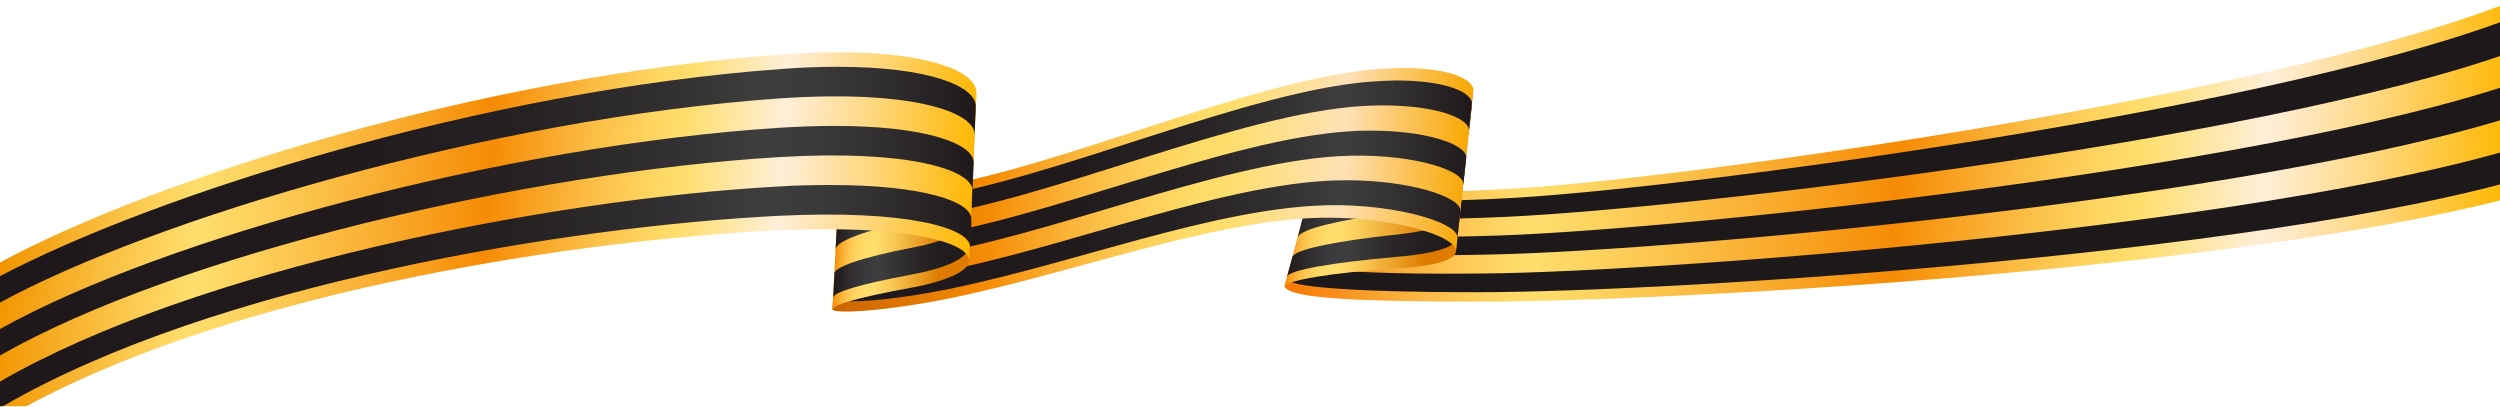 <?xml version="1.0" encoding="UTF-8"?> <svg xmlns="http://www.w3.org/2000/svg" xmlns:xlink="http://www.w3.org/1999/xlink" version="1.1" id="Layer_1" x="0px" y="0px" viewBox="0 0 841.9 137" style="enable-background:new 0 0 841.9 137;" xml:space="preserve"> <style type="text/css"> .st0{fill:url(#SVGID_1_);} .st1{fill:#1D181A;} .st2{fill:url(#SVGID_00000055676009233910979960000005965332898808240318_);} .st3{fill:url(#SVGID_00000030463022798202955090000016506982144392155324_);} .st4{fill:url(#SVGID_00000126313000602917134320000005968834995548674974_);} .st5{fill:url(#SVGID_00000075867950241498417200000014551397393633493676_);} .st6{fill:url(#SVGID_00000060744470699038735660000017892661299577376940_);} .st7{fill:url(#SVGID_00000057841271021102585650000005165703058492035755_);} .st8{fill:url(#SVGID_00000032625528006336717630000010903178302497315724_);} .st9{fill:url(#SVGID_00000122719879699359000920000006625782202559183244_);} </style> <g> <linearGradient id="SVGID_1_" gradientUnits="userSpaceOnUse" x1="843.649" y1="63.196" x2="436.2" y2="37.897"> <stop offset="0" style="stop-color:#FFB700"></stop> <stop offset="1.686135e-02" style="stop-color:#FFBC14"></stop> <stop offset="0.108" style="stop-color:#FFD77D"></stop> <stop offset="0.171" style="stop-color:#FFE7BE"></stop> <stop offset="0.2" style="stop-color:#FFEED8"></stop> <stop offset="0.27" style="stop-color:#FFE38E"></stop> <stop offset="0.3" style="stop-color:#FFDE6D"></stop> <stop offset="0.335" style="stop-color:#FED561"></stop> <stop offset="0.398" style="stop-color:#FBBC43"></stop> <stop offset="0.48" style="stop-color:#F79511"></stop> <stop offset="0.5" style="stop-color:#F68B04"></stop> <stop offset="0.603" style="stop-color:#F9AB2D"></stop> <stop offset="0.734" style="stop-color:#FDD05B"></stop> <stop offset="0.8" style="stop-color:#FFDE6D"></stop> <stop offset="0.838" style="stop-color:#FED05E"></stop> <stop offset="0.911" style="stop-color:#FBAB37"></stop> <stop offset="1" style="stop-color:#F77600"></stop> </linearGradient> <path class="st0" d="M511.4,63.4c-48.3,3.1-69.1-0.5-68.1-5.6l-10.7,38.7c1.7,3.9,22.4,5,63.7,5.1c58.5,0.2,252.3-10,347.1-34.5 V1.4C761.5,32.8,570,59.7,511.4,63.4"></path> <path class="st1" d="M859.9,45.7c-82.7,29.6-297.6,45.8-359.9,46.4c-46.3,0.5-64.7-1.8-64.7-4.7l-1.8,6.6c0.3,2.3,18.1,4.4,64,4.4 C560.2,98.5,778,85.1,862,56.1L859.9,45.7z M857.9,35.2c-81.5,30.3-293.5,49.2-355.3,50.5c-46.7,1.1-65.6-1.5-65.5-4.9l1.8-6.6 c-0.4,3.9,19.1,6.7,66.2,5.1c61.4-2.1,270.4-23.7,350.7-54.6L857.9,35.2z M853.8,14.5C774.6,46.1,568.6,70.2,507.6,73 c-47.6,2.2-67.6-0.9-67-5.3l1.8-6.6c-0.8,4.9,19.7,8.3,67.8,5.5C570.7,63.1,773.8,36,851.7,3.7l8.4-3.5l-1.8,12.6 C858.3,12.9,853.9,14.5,853.8,14.5"></path> <linearGradient id="SVGID_00000139261742124304880450000017207806465907175810_" gradientUnits="userSpaceOnUse" x1="434.489" y1="61.572" x2="494.283" y2="64.874"> <stop offset="0" style="stop-color:#F68B04"></stop> <stop offset="3.336246e-02" style="stop-color:#F9A322"></stop> <stop offset="7.229512e-02" style="stop-color:#FBB83D"></stop> <stop offset="0.115" style="stop-color:#FDC952"></stop> <stop offset="0.162" style="stop-color:#FED561"></stop> <stop offset="0.217" style="stop-color:#FFDC6A"></stop> <stop offset="0.3" style="stop-color:#FFDE6D"></stop> <stop offset="0.413" style="stop-color:#F9CB58"></stop> <stop offset="0.647" style="stop-color:#E99A21"></stop> <stop offset="0.778" style="stop-color:#DF7C00"></stop> <stop offset="1" style="stop-color:#DF7C00"></stop> </linearGradient> <path style="fill:url(#SVGID_00000139261742124304880450000017207806465907175810_);" d="M469.5,45.3c-16.4,3.8-25.7,8.2-26.4,11.6 l-10.6,39.7c0.6-2.2,15.9-4.8,37.9-6.2c14-0.9,19.7-3.1,19.9-5.7l5.9-54.7C495.7,35,489.5,40.6,469.5,45.3"></path> <linearGradient id="SVGID_00000040558021369272010300000013378178088624722859_" gradientUnits="userSpaceOnUse" x1="433.442" y1="63.849" x2="495.724" y2="63.849"> <stop offset="0" style="stop-color:#1E181A"></stop> <stop offset="0.111" style="stop-color:#2F2C2E"></stop> <stop offset="0.226" style="stop-color:#3A393B"></stop> <stop offset="0.33" style="stop-color:#3E3E3F"></stop> <stop offset="0.368" style="stop-color:#3A3A3B"></stop> <stop offset="0.568" style="stop-color:#2B2728"></stop> <stop offset="0.776" style="stop-color:#211C1E"></stop> <stop offset="1" style="stop-color:#1E181A"></stop> </linearGradient> <path style="fill:url(#SVGID_00000040558021369272010300000013378178088624722859_);" d="M470.2,79c-20.5,2.2-34.3,5-35,7.6 l-1.8,6.6c0.6-2.3,15.5-4.8,36.9-6.7c14.5-1.2,20.4-3.8,20.5-6.5l0.9-8.3C490.9,74.6,484.4,77.5,470.2,79 M491.7,71.7 c0.1-0.3,0.1-0.5,0.1-0.8L491.7,71.7z M440.5,66.8l0.1-0.4C440.5,66.5,440.5,66.7,440.5,66.8 M469.9,64c-18.6,3-30.9,6.5-31.2,9.3 L437,80c0.8-2.9,13.5-5.8,33.1-8.5c16.5-2.2,22.4-6.1,22.7-9.7l1-9.1C493.3,56.7,487.4,61.2,469.9,64 M469.6,49 c-16.9,3.7-26.8,7.8-27.3,11.1l-1.7,6.2c1.2-3,12.1-6.6,29.2-9.9c18.5-3.5,24.4-8.4,25-12.9l1-9.1C495.2,39.4,489.1,44.8,469.6,49"></path> <linearGradient id="SVGID_00000145045677305757411340000006602136127222752185_" gradientUnits="userSpaceOnUse" x1="493.984" y1="70.296" x2="282.857" y2="58.639"> <stop offset="0" style="stop-color:#F8A700"></stop> <stop offset="0.141" style="stop-color:#FDCF7F"></stop> <stop offset="0.2" style="stop-color:#FFE1B6"></stop> <stop offset="0.338" style="stop-color:#FFDF7F"></stop> <stop offset="0.38" style="stop-color:#FFDE6D"></stop> <stop offset="0.443" style="stop-color:#FFDA67"></stop> <stop offset="0.524" style="stop-color:#FDCD57"></stop> <stop offset="0.615" style="stop-color:#FBB83D"></stop> <stop offset="0.713" style="stop-color:#F89B19"></stop> <stop offset="0.76" style="stop-color:#F68B04"></stop> <stop offset="1" style="stop-color:#CA6300"></stop> </linearGradient> <path style="fill:url(#SVGID_00000145045677305757411340000006602136127222752185_);" d="M284.5,57l0.1-1 C284.5,56.4,284.5,56.7,284.5,57 M465.2,23.2c-41.8,2.5-109.6,34.1-153.7,40.3c-16.7,2.4-26.9-1.2-27.1-6.5l-4.1,47.2 c0.5,1.1,9,1.1,23.7-1C348.2,97,398.6,76,440.3,73.5c25.2-1.5,50.4,5.6,50,11.1l5.9-54.7c-1.2-4-9.7-7-23.9-7 C470.1,23,467.7,23,465.2,23.2"></path> <linearGradient id="SVGID_00000043429552046471542080000000432967869787499453_" gradientUnits="userSpaceOnUse" x1="281.606" y1="64.336" x2="495.724" y2="64.336"> <stop offset="0" style="stop-color:#1E181A"></stop> <stop offset="0.366" style="stop-color:#201A1C"></stop> <stop offset="0.55" style="stop-color:#262224"></stop> <stop offset="0.694" style="stop-color:#312F31"></stop> <stop offset="0.795" style="stop-color:#3E3E3F"></stop> <stop offset="0.87" style="stop-color:#353435"></stop> <stop offset="0.997" style="stop-color:#1F191B"></stop> <stop offset="1" style="stop-color:#1E181A"></stop> </linearGradient> <path style="fill:url(#SVGID_00000043429552046471542080000000432967869787499453_);" d="M283.2,76.4l0-0.2 C283.2,76.3,283.2,76.3,283.2,76.4 M446.5,60.9c-41.8,2.5-96.5,26.2-140.6,32.4c-15.5,2.2-23.7,1.3-23.8-1l-0.5,8 c0.4,1.5,8.1,1.7,23.1-0.4c44.1-6.2,95.9-28.1,137.7-30.6c24.7-1.5,48.6,5.3,48.4,10.7l1-9.1c-0.1-4.8-17.6-10.2-38.3-10.2 C451.2,60.7,448.9,60.8,446.5,60.9 M284.2,61l0.1-0.9C284.2,60.4,284.2,60.7,284.2,61 M454.8,44.2c-41.8,2.5-102.3,29.7-146.4,35.9 c-16.1,2.3-25.3,0.1-25.2-3.7l-0.5,7.8c-0.2,3.1,8.5,4.7,24.5,2.5c44.1-6.2,101.7-31.6,143.5-34.1c22.4-1.3,41.7,4.1,42.1,9.3 l1-9.1c-0.6-4.5-14.1-8.8-32-8.8C459.5,44,457.2,44,454.8,44.2 M463.1,27.4C421.4,29.9,355,60.6,310.9,66.8 c-16.4,2.3-26.4-0.9-26.7-5.8l-0.5,7.1c-0.7,4.7,9,7.7,25.9,5.3c44.1-6.2,107.5-35.2,149.3-37.7c20.2-1.2,34.8,3,35.8,7.8l1-9.1 c-1.1-4.1-10.5-7.3-25.6-7.3C467.9,27.2,465.6,27.2,463.1,27.4"></path> <linearGradient id="SVGID_00000038381799044636185030000008121030026481678981_" gradientUnits="userSpaceOnUse" x1="282.338" y1="66.398" x2="327.44" y2="68.888"> <stop offset="0" style="stop-color:#F68B04"></stop> <stop offset="3.336246e-02" style="stop-color:#F9A322"></stop> <stop offset="7.229512e-02" style="stop-color:#FBB83D"></stop> <stop offset="0.115" style="stop-color:#FDC952"></stop> <stop offset="0.162" style="stop-color:#FED561"></stop> <stop offset="0.217" style="stop-color:#FFDC6A"></stop> <stop offset="0.3" style="stop-color:#FFDE6D"></stop> <stop offset="0.413" style="stop-color:#F9CB58"></stop> <stop offset="0.647" style="stop-color:#E99A21"></stop> <stop offset="0.778" style="stop-color:#DF7C00"></stop> <stop offset="1" style="stop-color:#DF7C00"></stop> </linearGradient> <path style="fill:url(#SVGID_00000038381799044636185030000008121030026481678981_);" d="M310.4,42.2c-18.2,4-26.6,9.2-27.5,13.6 l-2.6,48.4c0.2-1.5,8.3-4,26.5-7.3c12.5-2.3,19.5-5.8,19.6-9.1l2.4-56.3C328.3,35.6,322.2,39.6,310.4,42.2 M328.8,31.6 c0-0.2,0-0.4,0-0.5L328.8,31.6z"></path> <linearGradient id="SVGID_00000105392381249331893080000004453357710682078908_" gradientUnits="userSpaceOnUse" x1="280.555" y1="67.982" x2="328.533" y2="67.982"> <stop offset="0" style="stop-color:#1E181A"></stop> <stop offset="0.111" style="stop-color:#2F2C2E"></stop> <stop offset="0.226" style="stop-color:#3A393B"></stop> <stop offset="0.33" style="stop-color:#3E3E3F"></stop> <stop offset="0.368" style="stop-color:#3A3A3B"></stop> <stop offset="0.568" style="stop-color:#2B2728"></stop> <stop offset="0.776" style="stop-color:#211C1E"></stop> <stop offset="1" style="stop-color:#1E181A"></stop> </linearGradient> <path style="fill:url(#SVGID_00000105392381249331893080000004453357710682078908_);" d="M280.6,100.2L280.6,100.2 C280.6,100.2,280.6,100.2,280.6,100.2 M281.4,84.1l0-0.2C281.4,84,281.4,84,281.4,84.1 M307.7,83.3c-18.2,3.5-27,6.8-26.7,8.9 l-0.4,8c0.2-1.8,8.5-4.4,26.6-7.8c12.4-2.3,18.8-5.8,18.9-9.1l0.5-9.3C326.2,77.4,319.9,80.9,307.7,83.3 M326.5,73.9 c0-0.1,0-0.1,0-0.2L326.5,73.9z M308.9,65c-18.2,3.7-26.8,7.9-27.1,11l-0.4,7.9c0.3-2.6,9.1-6.2,26.9-9.8 c12.4-2.5,18.7-6.2,18.7-9.9l0.5-9.1C327.1,58.8,320.9,62.6,308.9,65 M327.5,55.1c0-0.1,0-0.3,0-0.4L327.5,55.1z M310.1,46.8 c-18.2,3.9-26.6,9-27.4,13.1l-0.4,8.1c0.5-3.6,9.1-8.2,27.2-12c12.3-2.6,18.6-6.7,18.5-10.6l0.5-8.9 C328,40.3,321.8,44.2,310.1,46.8 M328.5,36.4c0-0.2,0-0.4,0-0.6L328.5,36.4z"></path> <linearGradient id="SVGID_00000044155188993535058090000006995829731911421844_" gradientUnits="userSpaceOnUse" x1="326.327" y1="88.886" x2="1.31" y2="67.987"> <stop offset="0" style="stop-color:#FFB700"></stop> <stop offset="1.686135e-02" style="stop-color:#FFBC14"></stop> <stop offset="0.108" style="stop-color:#FFD77D"></stop> <stop offset="0.171" style="stop-color:#FFE7BE"></stop> <stop offset="0.2" style="stop-color:#FFEED8"></stop> <stop offset="0.27" style="stop-color:#FFE38E"></stop> <stop offset="0.3" style="stop-color:#FFDE6D"></stop> <stop offset="0.335" style="stop-color:#FED561"></stop> <stop offset="0.398" style="stop-color:#FBBC43"></stop> <stop offset="0.48" style="stop-color:#F79511"></stop> <stop offset="0.5" style="stop-color:#F68B04"></stop> <stop offset="0.603" style="stop-color:#F9AB2D"></stop> <stop offset="0.734" style="stop-color:#FDD05B"></stop> <stop offset="0.8" style="stop-color:#FFDE6D"></stop> <stop offset="0.858" style="stop-color:#FCCB51"></stop> <stop offset="0.981" style="stop-color:#F39C0B"></stop> <stop offset="1" style="stop-color:#F29400"></stop> </linearGradient> <path style="fill:url(#SVGID_00000044155188993535058090000006995829731911421844_);" d="M263.6,18.3C162.3,25.7,53.1,59.7,0,88.4 v48.4h8.9c74.8-40.3,189.7-56.2,252.7-59.2c43.6-2.1,65,4,64.8,10.3l2.4-56.9c-0.2-6.8-15.6-13.4-46.5-13.4 C276.6,17.6,270.3,17.8,263.6,18.3"></path> <linearGradient id="SVGID_00000022525668336728395260000004171588103133654917_" gradientUnits="userSpaceOnUse" x1="0" y1="79.663" x2="328.656" y2="79.663"> <stop offset="0" style="stop-color:#1E181A"></stop> <stop offset="0.36" style="stop-color:#201A1C"></stop> <stop offset="0.542" style="stop-color:#262224"></stop> <stop offset="0.684" style="stop-color:#312F31"></stop> <stop offset="0.784" style="stop-color:#3E3E3F"></stop> <stop offset="0.852" style="stop-color:#393839"></stop> <stop offset="0.946" style="stop-color:#292527"></stop> <stop offset="1" style="stop-color:#1E181A"></stop> </linearGradient> <path style="fill:url(#SVGID_00000022525668336728395260000004171588103133654917_);" d="M262.1,62.8C184.7,67.1,65.4,90.6,0,128.5 v8.3h1c71.4-41.5,191.5-60.6,260.8-64.1c43.6-2.2,65,4.1,64.9,10.5c0.2-0.5,0.5-8.7,0.4-9.5c0-5.7-15.7-11.4-47.5-11.4 C274.2,62.3,268.4,62.4,262.1,62.8 M262.8,43C170.8,48.9,55.1,80,0,110.8v8.9C60,85.5,177.5,58,262.5,52.9c43.5-2.6,65,4.3,65,11.3 l0.4-9.5c-0.1-6.2-15.6-12.3-46.9-12.3C275.4,42.4,269.4,42.6,262.8,43 M282.1,22.5c-5.7,0-11.9,0.2-18.6,0.7 C162.7,30.5,51.8,65.7,0,93v8.9c50.7-27.7,164.5-62,263.1-68.8c43.5-2.9,65,4.5,65.1,12.1l0.4-9.5 C328.5,29.1,313.1,22.5,282.1,22.5C282.1,22.5,282.1,22.5,282.1,22.5"></path> </g> </svg> 